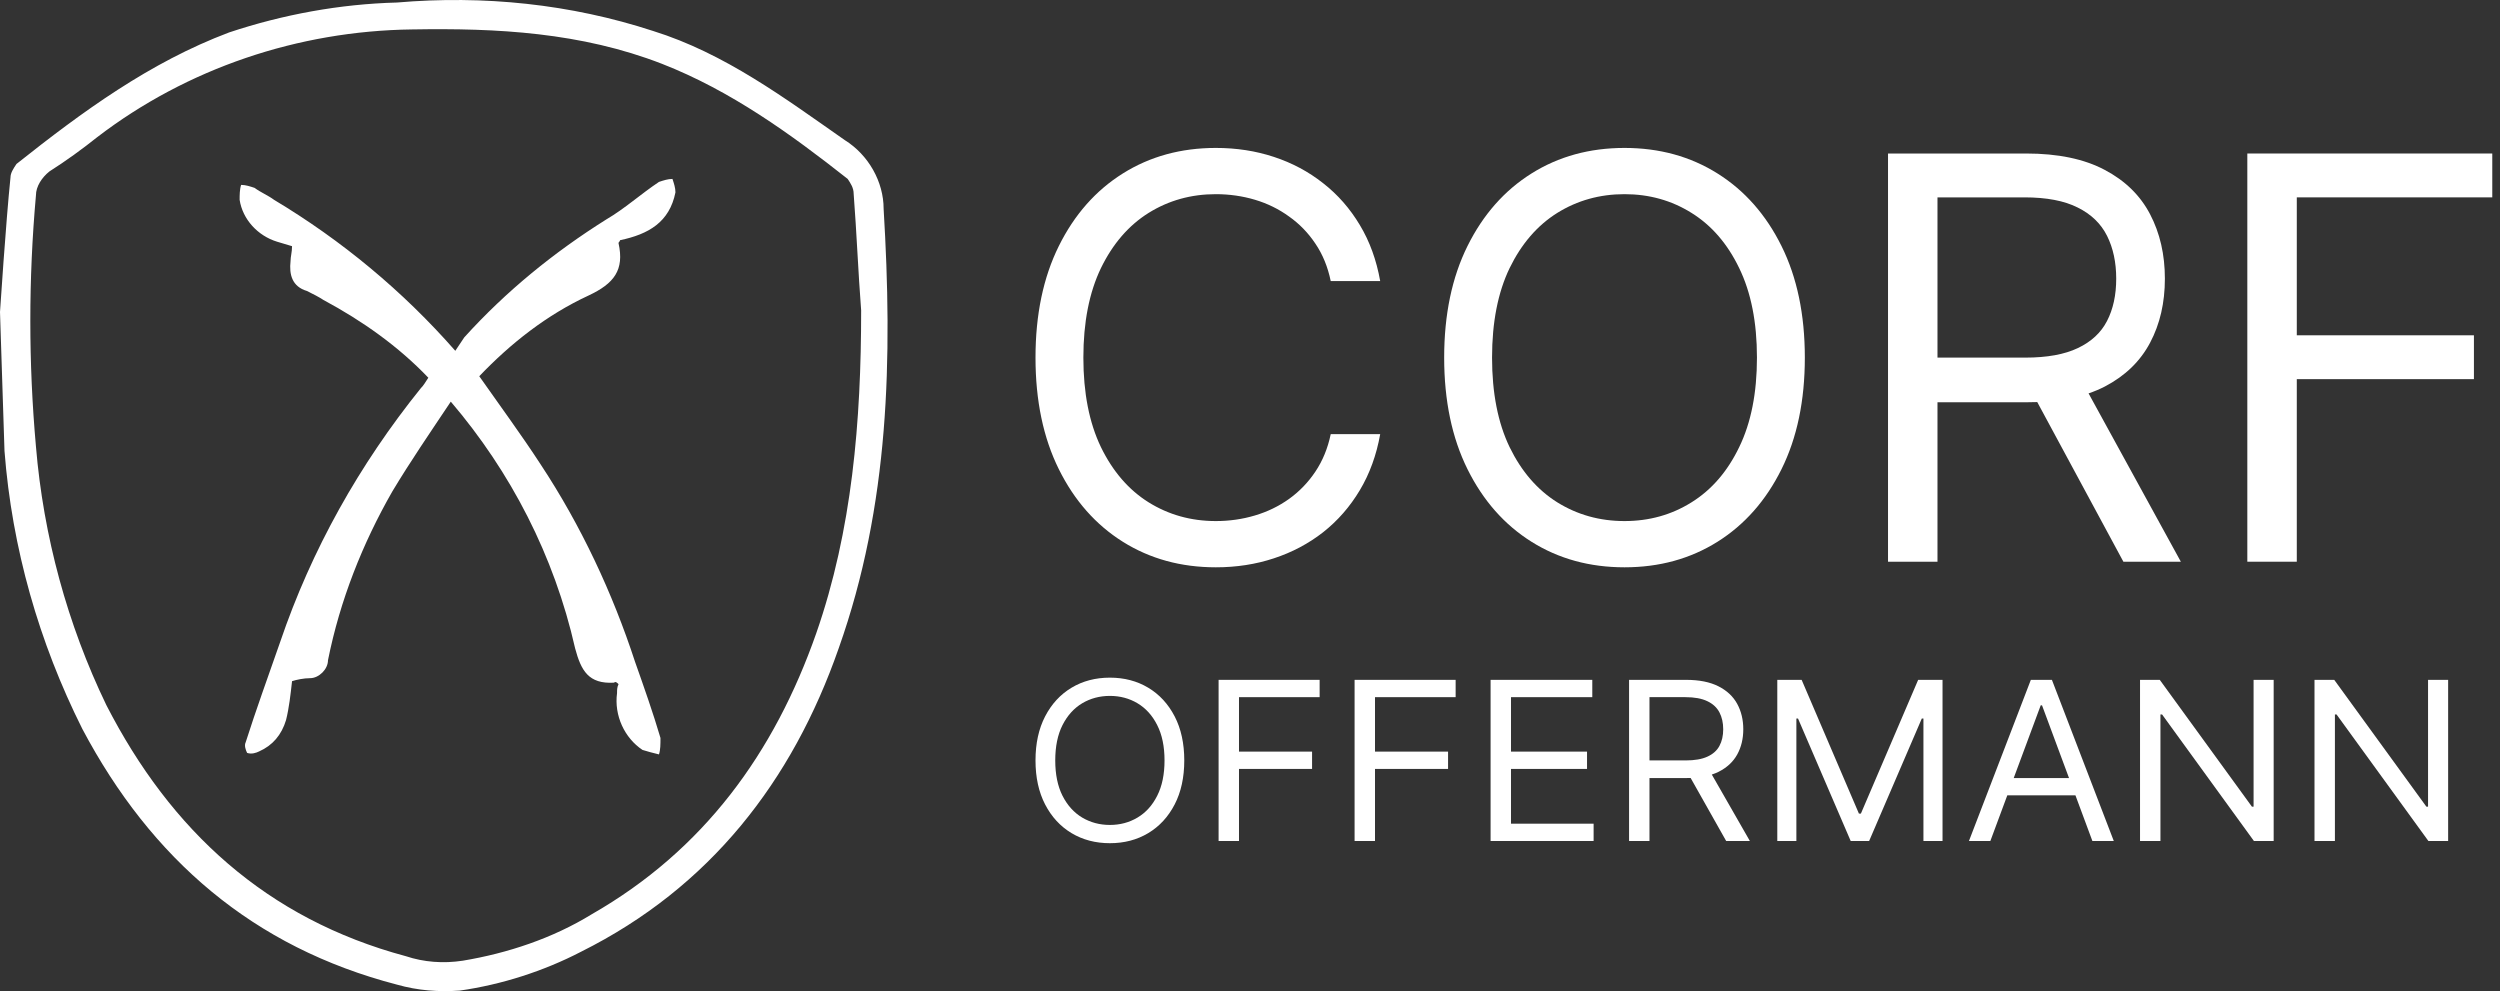 <svg xmlns="http://www.w3.org/2000/svg" fill="none" viewBox="0 0 169 67" height="67" width="169">
<rect x="0" y="0" width="169" height="67" fill="#333333" stroke="none"/>
<path fill="white" d="M0 21.088C0 21.088 0.405 14.924 0.709 11.994C0.709 11.691 0.911 11.387 1.114 11.084C5.568 7.548 10.124 4.213 15.49 2.192C19.135 0.979 22.982 0.272 26.829 0.171C32.701 -0.334 38.573 0.272 44.142 2.091C49.001 3.607 53.051 6.638 57.101 9.467C58.721 10.478 59.733 12.297 59.733 14.116C60.34 24.22 60.138 34.123 56.696 43.824C53.557 52.817 47.989 59.991 39.282 64.336C36.751 65.65 33.916 66.559 31.081 66.964C29.664 67.065 28.247 66.963 26.829 66.559C17.11 64.033 10.226 58.071 5.568 49.28C2.632 43.419 0.81 37.053 0.304 30.485C0.202 27.353 0 21.088 0 21.088ZM58.214 20.987C58.012 18.36 57.91 15.732 57.708 13.105C57.708 12.701 57.505 12.398 57.303 12.095C53.456 9.063 49.406 6.133 44.749 4.314C39.282 2.192 33.612 1.889 27.842 1.99C20.147 2.091 12.655 4.617 6.581 9.265C5.568 10.074 4.455 10.882 3.341 11.589C2.835 11.994 2.43 12.6 2.43 13.206C1.924 18.865 1.924 24.523 2.43 30.182C2.936 36.245 4.556 42.207 7.188 47.663C11.542 56.151 18.021 62.113 27.437 64.639C28.651 65.044 29.968 65.145 31.284 64.943C34.321 64.437 37.358 63.427 39.991 61.81C47.584 57.465 52.342 50.897 55.177 42.813C57.607 35.841 58.214 28.464 58.214 20.987Z"></path>
<path fill="white" d="M30.474 27.151C29.056 29.273 27.74 31.193 26.526 33.214C24.501 36.75 22.982 40.59 22.172 44.632C22.172 45.238 21.565 45.845 20.957 45.845C20.552 45.845 20.046 45.946 19.742 46.047C19.641 46.956 19.54 47.866 19.337 48.674C19.034 49.684 18.426 50.392 17.515 50.796C17.312 50.897 17.009 50.998 16.705 50.897C16.604 50.695 16.503 50.392 16.604 50.19C17.312 47.967 18.122 45.744 18.932 43.419C21.058 37.154 24.298 31.395 28.449 26.241C28.651 26.039 28.753 25.837 28.955 25.534C26.93 23.412 24.501 21.694 21.868 20.28C21.565 20.078 21.16 19.875 20.755 19.673C19.742 19.37 19.54 18.562 19.641 17.652C19.641 17.349 19.742 17.046 19.742 16.642C19.439 16.541 19.034 16.44 18.73 16.339C17.414 15.934 16.401 14.823 16.199 13.509C16.199 13.206 16.199 12.802 16.3 12.499C16.604 12.499 16.907 12.6 17.211 12.701C17.616 13.004 18.122 13.206 18.527 13.509C23.083 16.238 27.234 19.673 30.778 23.715C30.98 23.412 31.183 23.109 31.385 22.806C34.22 19.673 37.46 17.046 41.003 14.823C42.218 14.116 43.332 13.105 44.547 12.297C44.85 12.196 45.154 12.095 45.458 12.095C45.559 12.398 45.66 12.701 45.66 13.004C45.255 15.025 43.838 15.834 41.914 16.238C41.914 16.339 41.813 16.339 41.813 16.44C42.218 18.259 41.509 19.168 39.788 19.976C36.953 21.29 34.524 23.21 32.398 25.433C33.815 27.454 35.232 29.374 36.548 31.395C39.282 35.538 41.408 40.085 42.927 44.733C43.534 46.451 44.142 48.169 44.648 49.886C44.648 50.291 44.648 50.695 44.547 50.998C44.142 50.897 43.737 50.796 43.433 50.695C42.218 49.886 41.509 48.371 41.712 46.855C41.712 46.653 41.712 46.451 41.813 46.249C41.712 46.148 41.611 46.047 41.509 46.148C39.788 46.249 39.282 45.339 38.877 43.824C37.46 37.559 34.524 31.9 30.474 27.151Z"></path>
<path fill="white" d="M93.301 19.001H89.957C89.759 18.04 89.413 17.195 88.919 16.468C88.433 15.74 87.84 15.129 87.139 14.635C86.447 14.132 85.678 13.755 84.833 13.503C83.988 13.252 83.107 13.126 82.19 13.126C80.518 13.126 79.003 13.548 77.646 14.393C76.297 15.237 75.223 16.481 74.423 18.125C73.632 19.769 73.236 21.785 73.236 24.175C73.236 26.564 73.632 28.581 74.423 30.225C75.223 31.869 76.297 33.113 77.646 33.957C79.003 34.801 80.518 35.224 82.19 35.224C83.107 35.224 83.988 35.098 84.833 34.846C85.678 34.595 86.447 34.222 87.139 33.728C87.84 33.225 88.433 32.61 88.919 31.882C89.413 31.145 89.759 30.301 89.957 29.349H93.301C93.05 30.759 92.591 32.021 91.926 33.135C91.261 34.249 90.434 35.197 89.445 35.978C88.456 36.751 87.346 37.339 86.114 37.743C84.891 38.148 83.583 38.35 82.19 38.35C79.835 38.35 77.74 37.775 75.906 36.625C74.072 35.475 72.629 33.84 71.578 31.72C70.526 29.6 70 27.085 70 24.175C70 21.264 70.526 18.749 71.578 16.629C72.629 14.509 74.072 12.874 75.906 11.725C77.74 10.575 79.835 10 82.19 10C83.583 10 84.891 10.202 86.114 10.606C87.346 11.011 88.456 11.603 89.445 12.385C90.434 13.157 91.261 14.101 91.926 15.214C92.591 16.319 93.05 17.581 93.301 19.001Z"></path>
<path fill="white" d="M122.007 24.175C122.007 27.085 121.481 29.6 120.429 31.72C119.377 33.84 117.934 35.475 116.1 36.625C114.266 37.775 112.172 38.35 109.817 38.35C107.461 38.35 105.367 37.775 103.533 36.625C101.699 35.475 100.256 33.84 99.204 31.72C98.152 29.6 97.626 27.085 97.626 24.175C97.626 21.264 98.152 18.749 99.204 16.629C100.256 14.509 101.699 12.874 103.533 11.725C105.367 10.575 107.461 10 109.817 10C112.172 10 114.266 10.575 116.1 11.725C117.934 12.874 119.377 14.509 120.429 16.629C121.481 18.749 122.007 21.264 122.007 24.175ZM118.77 24.175C118.77 21.785 118.37 19.769 117.57 18.125C116.779 16.481 115.705 15.237 114.347 14.393C112.999 13.548 111.489 13.126 109.817 13.126C108.144 13.126 106.63 13.548 105.272 14.393C103.924 15.237 102.85 16.481 102.049 18.125C101.258 19.769 100.863 21.785 100.863 24.175C100.863 26.564 101.258 28.581 102.049 30.225C102.85 31.869 103.924 33.113 105.272 33.957C106.63 34.801 108.144 35.224 109.817 35.224C111.489 35.224 112.999 34.801 114.347 33.957C115.705 33.113 116.779 31.869 117.57 30.225C118.37 28.581 118.77 26.564 118.77 24.175Z"></path>
<path fill="white" d="M151.919 37.972V10.377H168.478V13.342H155.263V22.666H167.237V25.63H155.263V37.972H151.919Z"></path>
<path fill="white" d="M127.63 37.972V10.377H136.961C139.118 10.377 140.889 10.746 142.274 11.482C143.658 12.21 144.683 13.211 145.348 14.487C146.014 15.762 146.346 17.213 146.346 18.839C146.346 20.465 146.014 21.907 145.348 23.164C144.683 24.422 143.663 25.41 142.287 26.129C141.944 26.306 141.577 26.461 141.187 26.593L147.425 37.972H143.541L137.718 27.18C137.489 27.189 137.254 27.193 137.015 27.193H130.974V37.972H127.63ZM140.467 23.528C139.568 23.959 138.381 24.175 136.907 24.175H130.974V13.342H136.853C138.345 13.342 139.545 13.571 140.453 14.029C141.361 14.478 142.022 15.116 142.436 15.942C142.849 16.768 143.056 17.734 143.056 18.839C143.056 19.944 142.849 20.896 142.436 21.696C142.031 22.486 141.375 23.097 140.467 23.528Z" clip-rule="evenodd" fill-rule="evenodd"></path>
<path fill="white" d="M80.057 51.405C80.057 52.553 79.84 53.546 79.406 54.383C78.972 55.22 78.377 55.865 77.621 56.319C76.864 56.773 76 57 75.028 57C74.057 57 73.193 56.773 72.436 56.319C71.68 55.865 71.085 55.22 70.651 54.383C70.217 53.546 70 52.553 70 51.405C70 50.256 70.217 49.263 70.651 48.426C71.085 47.589 71.68 46.944 72.436 46.49C73.193 46.036 74.057 45.809 75.028 45.809C76 45.809 76.864 46.036 77.621 46.49C78.377 46.944 78.972 47.589 79.406 48.426C79.84 49.263 80.057 50.256 80.057 51.405ZM78.722 51.405C78.722 50.462 78.557 49.665 78.227 49.017C77.901 48.368 77.457 47.877 76.898 47.543C76.341 47.21 75.718 47.043 75.028 47.043C74.339 47.043 73.714 47.21 73.154 47.543C72.598 47.877 72.155 48.368 71.825 49.017C71.498 49.665 71.335 50.462 71.335 51.405C71.335 52.348 71.498 53.144 71.825 53.793C72.155 54.442 72.598 54.933 73.154 55.266C73.714 55.599 74.339 55.766 75.028 55.766C75.718 55.766 76.341 55.599 76.898 55.266C77.457 54.933 77.901 54.442 78.227 53.793C78.557 53.144 78.722 52.348 78.722 51.405Z"></path>
<path fill="white" d="M82.377 56.851V45.958H89.207V47.128H83.756V50.809H88.696V51.979H83.756V56.851H82.377Z"></path>
<path fill="white" d="M91.57 56.851V45.958H98.401V47.128H92.95V50.809H97.889V51.979H92.95V56.851H91.57Z"></path>
<path fill="white" d="M100.764 56.851V45.958H107.639V47.128H102.143V50.809H107.283V51.979H102.143V55.681H107.728V56.851H100.764Z"></path>
<path fill="white" d="M120.145 45.958H121.791L125.663 55H125.796L129.668 45.958H131.315V56.851H130.024V48.575H129.913L126.353 56.851H125.107L121.547 48.575H121.435V56.851H120.145V45.958Z"></path>
<path fill="white" d="M153.7 45.958V56.851H152.365L146.157 48.298H146.046V56.851H144.666V45.958H146.001L152.231 54.532H152.342V45.958H153.7Z"></path>
<path fill="white" d="M165.494 45.958V56.851H164.159L157.951 48.298H157.84V56.851H156.46V45.958H157.795L164.025 54.532H164.136V45.958H165.494Z"></path>
<path fill="white" d="M110.125 56.851V45.958H113.975C114.865 45.958 115.595 46.104 116.166 46.394C116.737 46.682 117.16 47.077 117.435 47.581C117.709 48.084 117.846 48.657 117.846 49.298C117.846 49.94 117.709 50.509 117.435 51.006C117.16 51.502 116.739 51.892 116.172 52.176C116.03 52.246 115.879 52.307 115.718 52.359L118.291 56.851H116.689L114.287 52.591C114.192 52.594 114.096 52.596 113.997 52.596H111.505V56.851H110.125ZM115.421 51.149C115.05 51.32 114.561 51.405 113.952 51.405H111.505V47.128H113.93C114.546 47.128 115.041 47.219 115.415 47.4C115.79 47.577 116.062 47.829 116.233 48.155C116.404 48.481 116.489 48.862 116.489 49.298C116.489 49.735 116.404 50.11 116.233 50.426C116.066 50.738 115.795 50.979 115.421 51.149Z" clip-rule="evenodd" fill-rule="evenodd"></path>
<path fill="white" d="M134.548 56.851H133.101L137.285 45.958H138.709L142.892 56.851H141.445L140.3 53.766H135.693L134.548 56.851ZM137.952 47.681H138.041L139.866 52.596H136.127L137.952 47.681Z" clip-rule="evenodd" fill-rule="evenodd"></path>
</svg>
